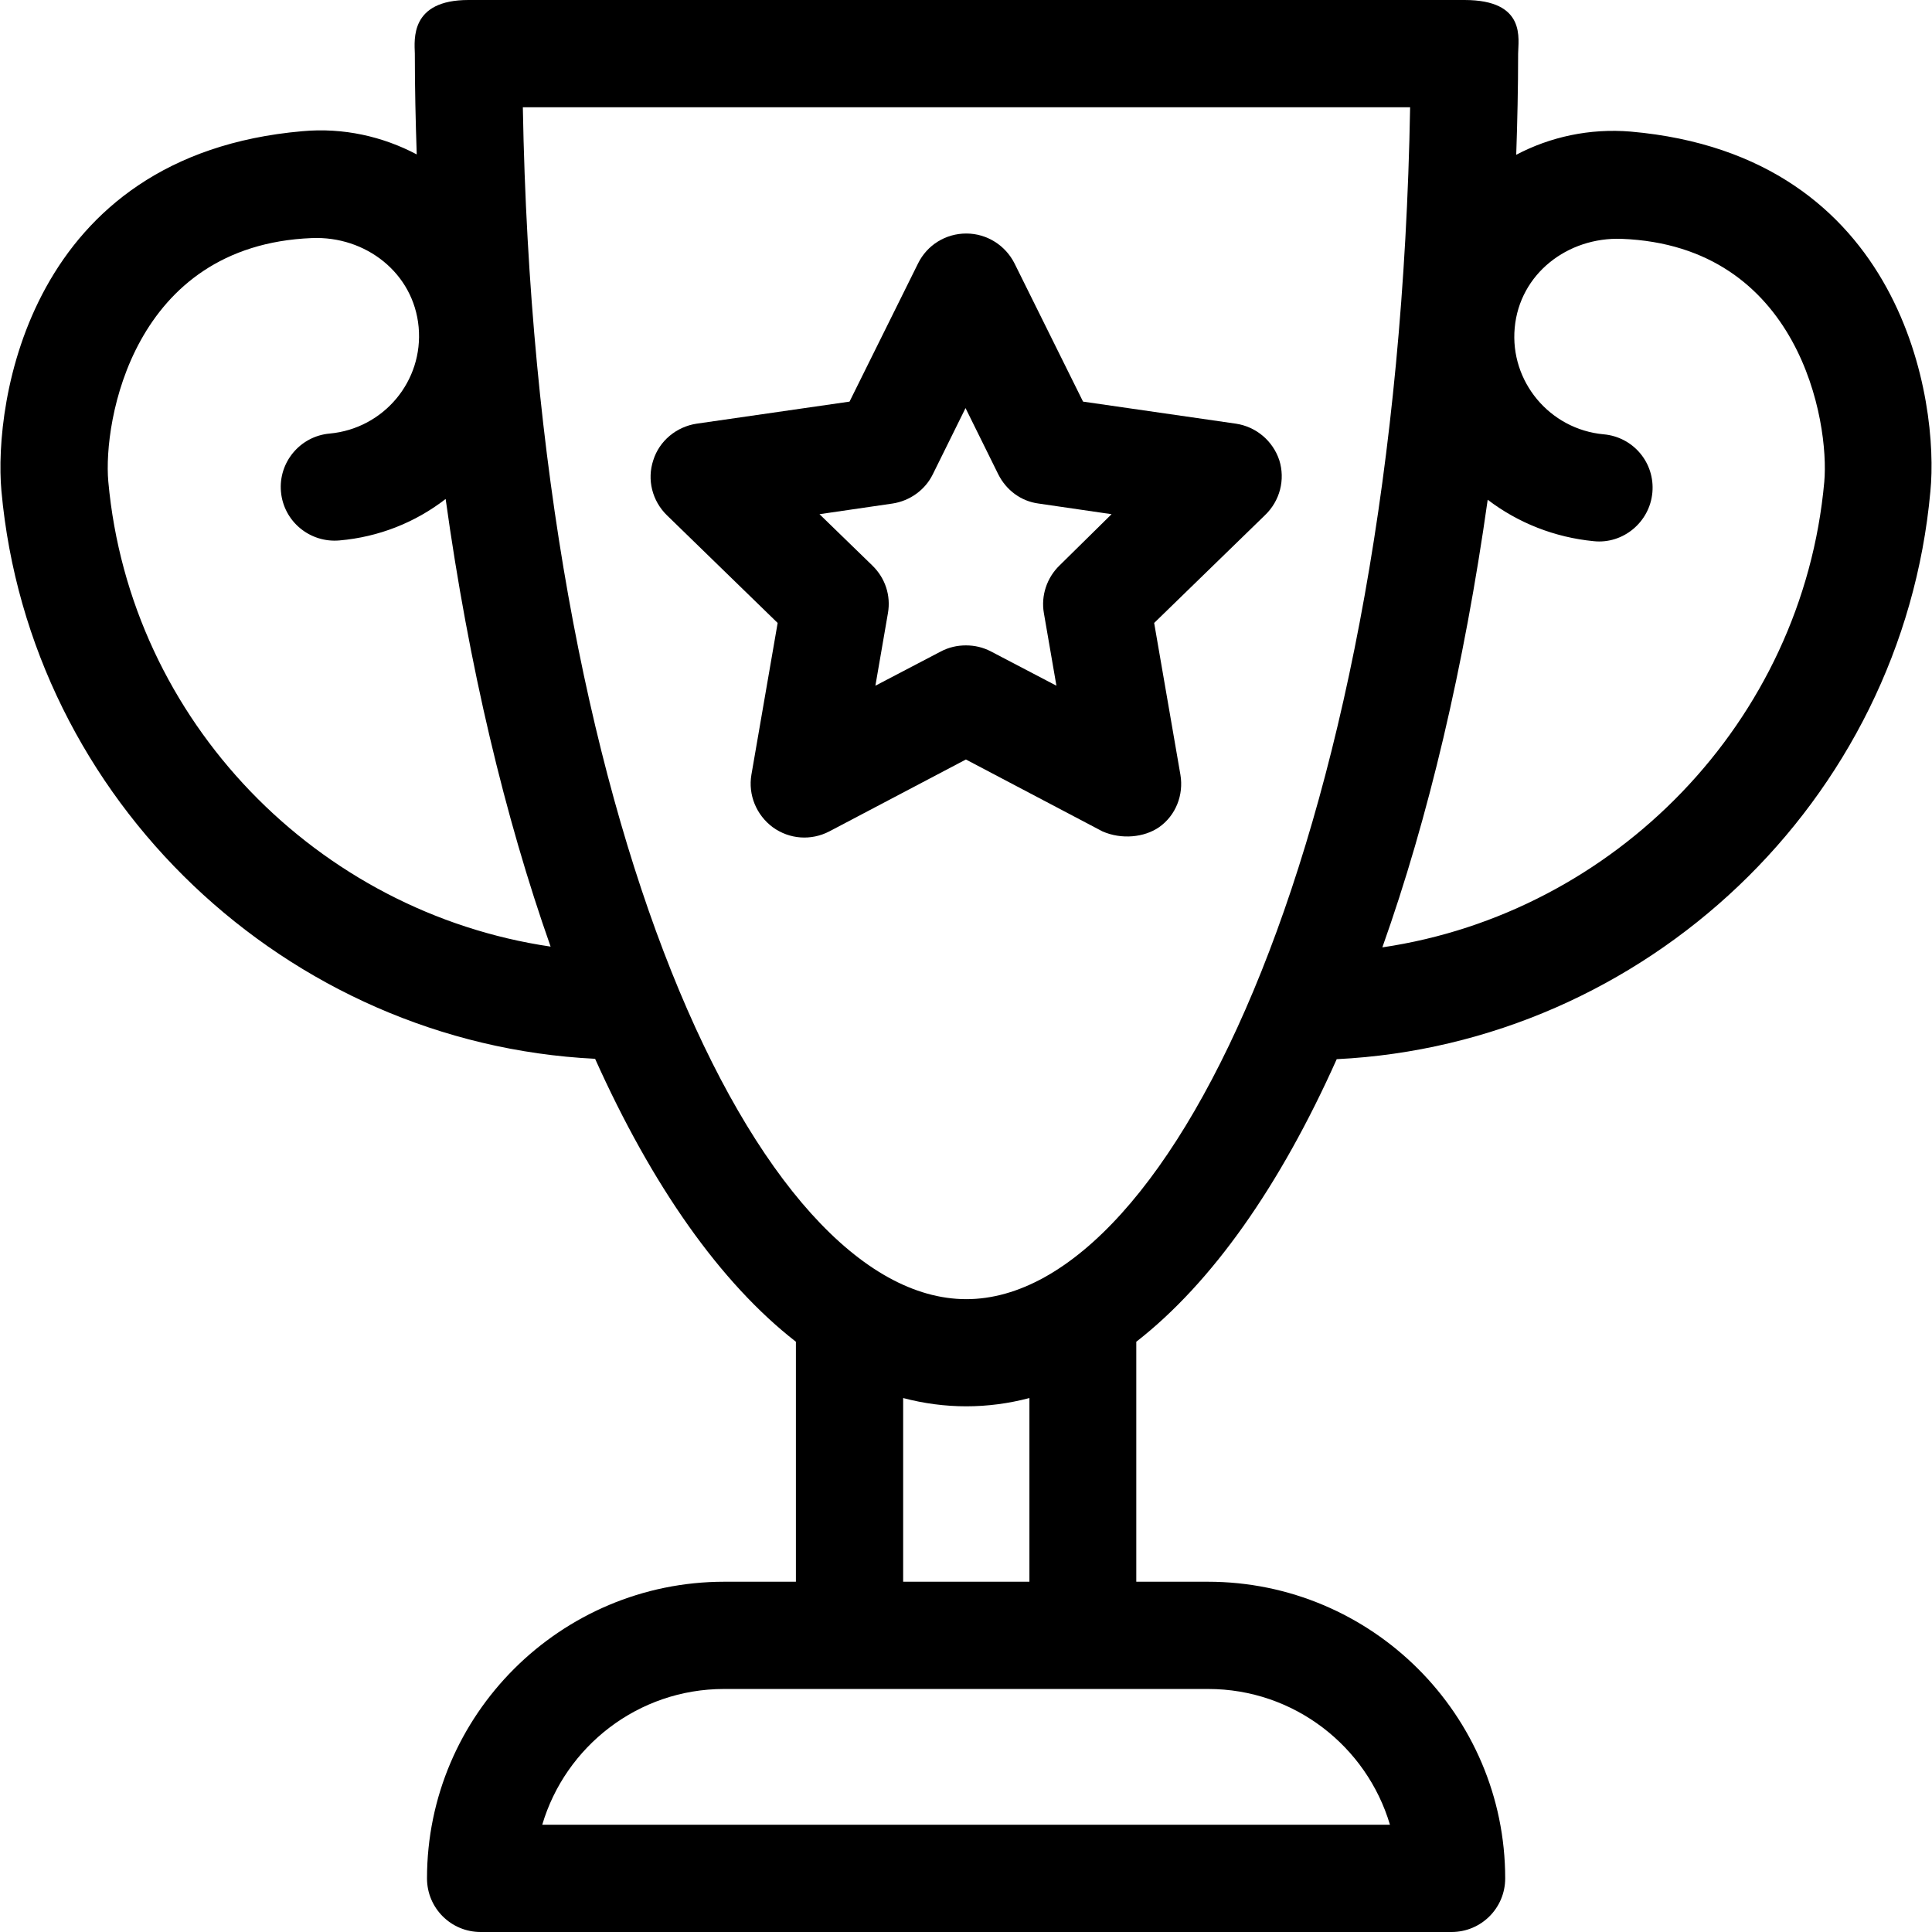 <?xml version="1.0" encoding="iso-8859-1"?>
<!-- Uploaded to: SVG Repo, www.svgrepo.com, Generator: SVG Repo Mixer Tools -->
<svg fill="#000000" height="800px" width="800px" version="1.1" id="Layer_1" xmlns="http://www.w3.org/2000/svg" xmlns:xlink="http://www.w3.org/1999/xlink"
     viewBox="0 0 508 508" xml:space="preserve">
<g>
	<g>
		<path d="M428.776,34.6c-10.8-0.9-21.2,1.4-30.1,6.1c0.3-8.8,0.5-17.6,0.5-26.6c0-3.7,2.3-14.1-14.1-14.1h-261.9
			c-15.4,0-14.2,10.4-14.1,14.1c0,8.9,0.2,17.7,0.5,26.5c-8.9-4.7-19.3-7.1-30.1-6.1c-72,6.3-81.2,71.4-79.1,94.6
			c7.4,81.5,75.1,145.3,156.1,149.3c15,33.4,32.9,58.9,52.8,74.4v63.1h-18.8c-43.1,0-78.2,35-78.2,78c0,7.8,6.3,14.1,14.1,14.1
			h255.3c7.8,0,14.1-6.3,14.1-14.1c0-43-35.1-78-78.2-78h-18.8v-63.1c19.9-15.5,37.8-41,52.7-74.3c81-4,148.7-67.7,156.1-149.3
			C509.876,106.1,500.776,40.9,428.776,34.6z M28.476,126.6c-1.4-15.7,6.4-62.1,53.5-64c14.2-0.6,26.8,9.2,28.1,23.4
			s-9.2,26.7-23.4,28c-7.8,0.7-13.5,7.6-12.8,15.3c0.7,7.8,7.6,13.5,15.4,12.8c10.3-0.9,19.9-4.7,27.9-10.9
			c6.1,43.9,15.6,83.7,27.6,117.7C83.576,239.9,34.176,189.7,28.476,126.6z M317.676,444.1c22.6,0,41.7,15.1,47.8,35.7h-222.9
			c6.1-20.6,25.2-35.7,47.8-35.7H317.676z M237.476,415.9v-48.3c11,2.9,22.2,2.9,33.2,0v48.3H237.476z M254.076,341.6
			c-54.6,0-113.3-125.3-116.6-313.4h233.3C367.476,216.3,308.676,341.6,254.076,341.6z M479.676,126.7
			c-5.7,63.1-55.1,113.4-116.2,122.4c12.1-34,21.5-73.8,27.7-117.7c8,6.1,17.6,9.9,27.9,10.9c7.7,0.8,14.7-5,15.4-12.8
			c0.7-7.8-5-14.6-12.8-15.3c-14.2-1.3-24.7-13.9-23.4-28c1.3-14.2,13.9-23.9,28.1-23.4C473.276,64.6,481.076,111,479.676,126.7z"/>
	</g>
</g>
    <g>
	<g>
		<path d="M336.376,121c-1.7-5.1-6.1-8.8-11.4-9.6l-40.2-5.8l-18-36.3c-2.4-4.8-7.3-7.9-12.7-7.9c-5.4,0-10.3,3-12.7,7.9l-18,36.3
			l-40.2,5.8c-5.3,0.8-9.8,4.5-11.4,9.6c-1.7,5.1-0.3,10.7,3.6,14.5l29.1,28.3l-6.9,39.9c-0.9,5.3,1.3,10.6,5.6,13.8
			c4.4,3.2,10.1,3.6,14.9,1.1l35.9-18.9l35.9,18.9c5,2.2,11,1.6,14.9-1.1c4.4-3.1,6.5-8.5,5.6-13.8l-6.9-39.9l29.1-28.3
			C336.576,131.7,337.976,126.1,336.376,121z M278.576,148.7c-3.3,3.2-4.9,7.9-4.1,12.5l3.3,19.1l-17.2-9c-2.1-1.1-4.3-1.6-6.6-1.6
			c-2.3,0-4.5,0.5-6.6,1.6l-17.2,9l3.3-19.1c0.8-4.6-0.7-9.2-4.1-12.5l-13.9-13.5l19.2-2.8c4.6-0.7,8.6-3.6,10.6-7.7l8.6-17.4
			l8.6,17.4c2.1,4.2,6,7.1,10.6,7.7l19.2,2.8L278.576,148.7z"/>
	</g>
</g>
</svg>
